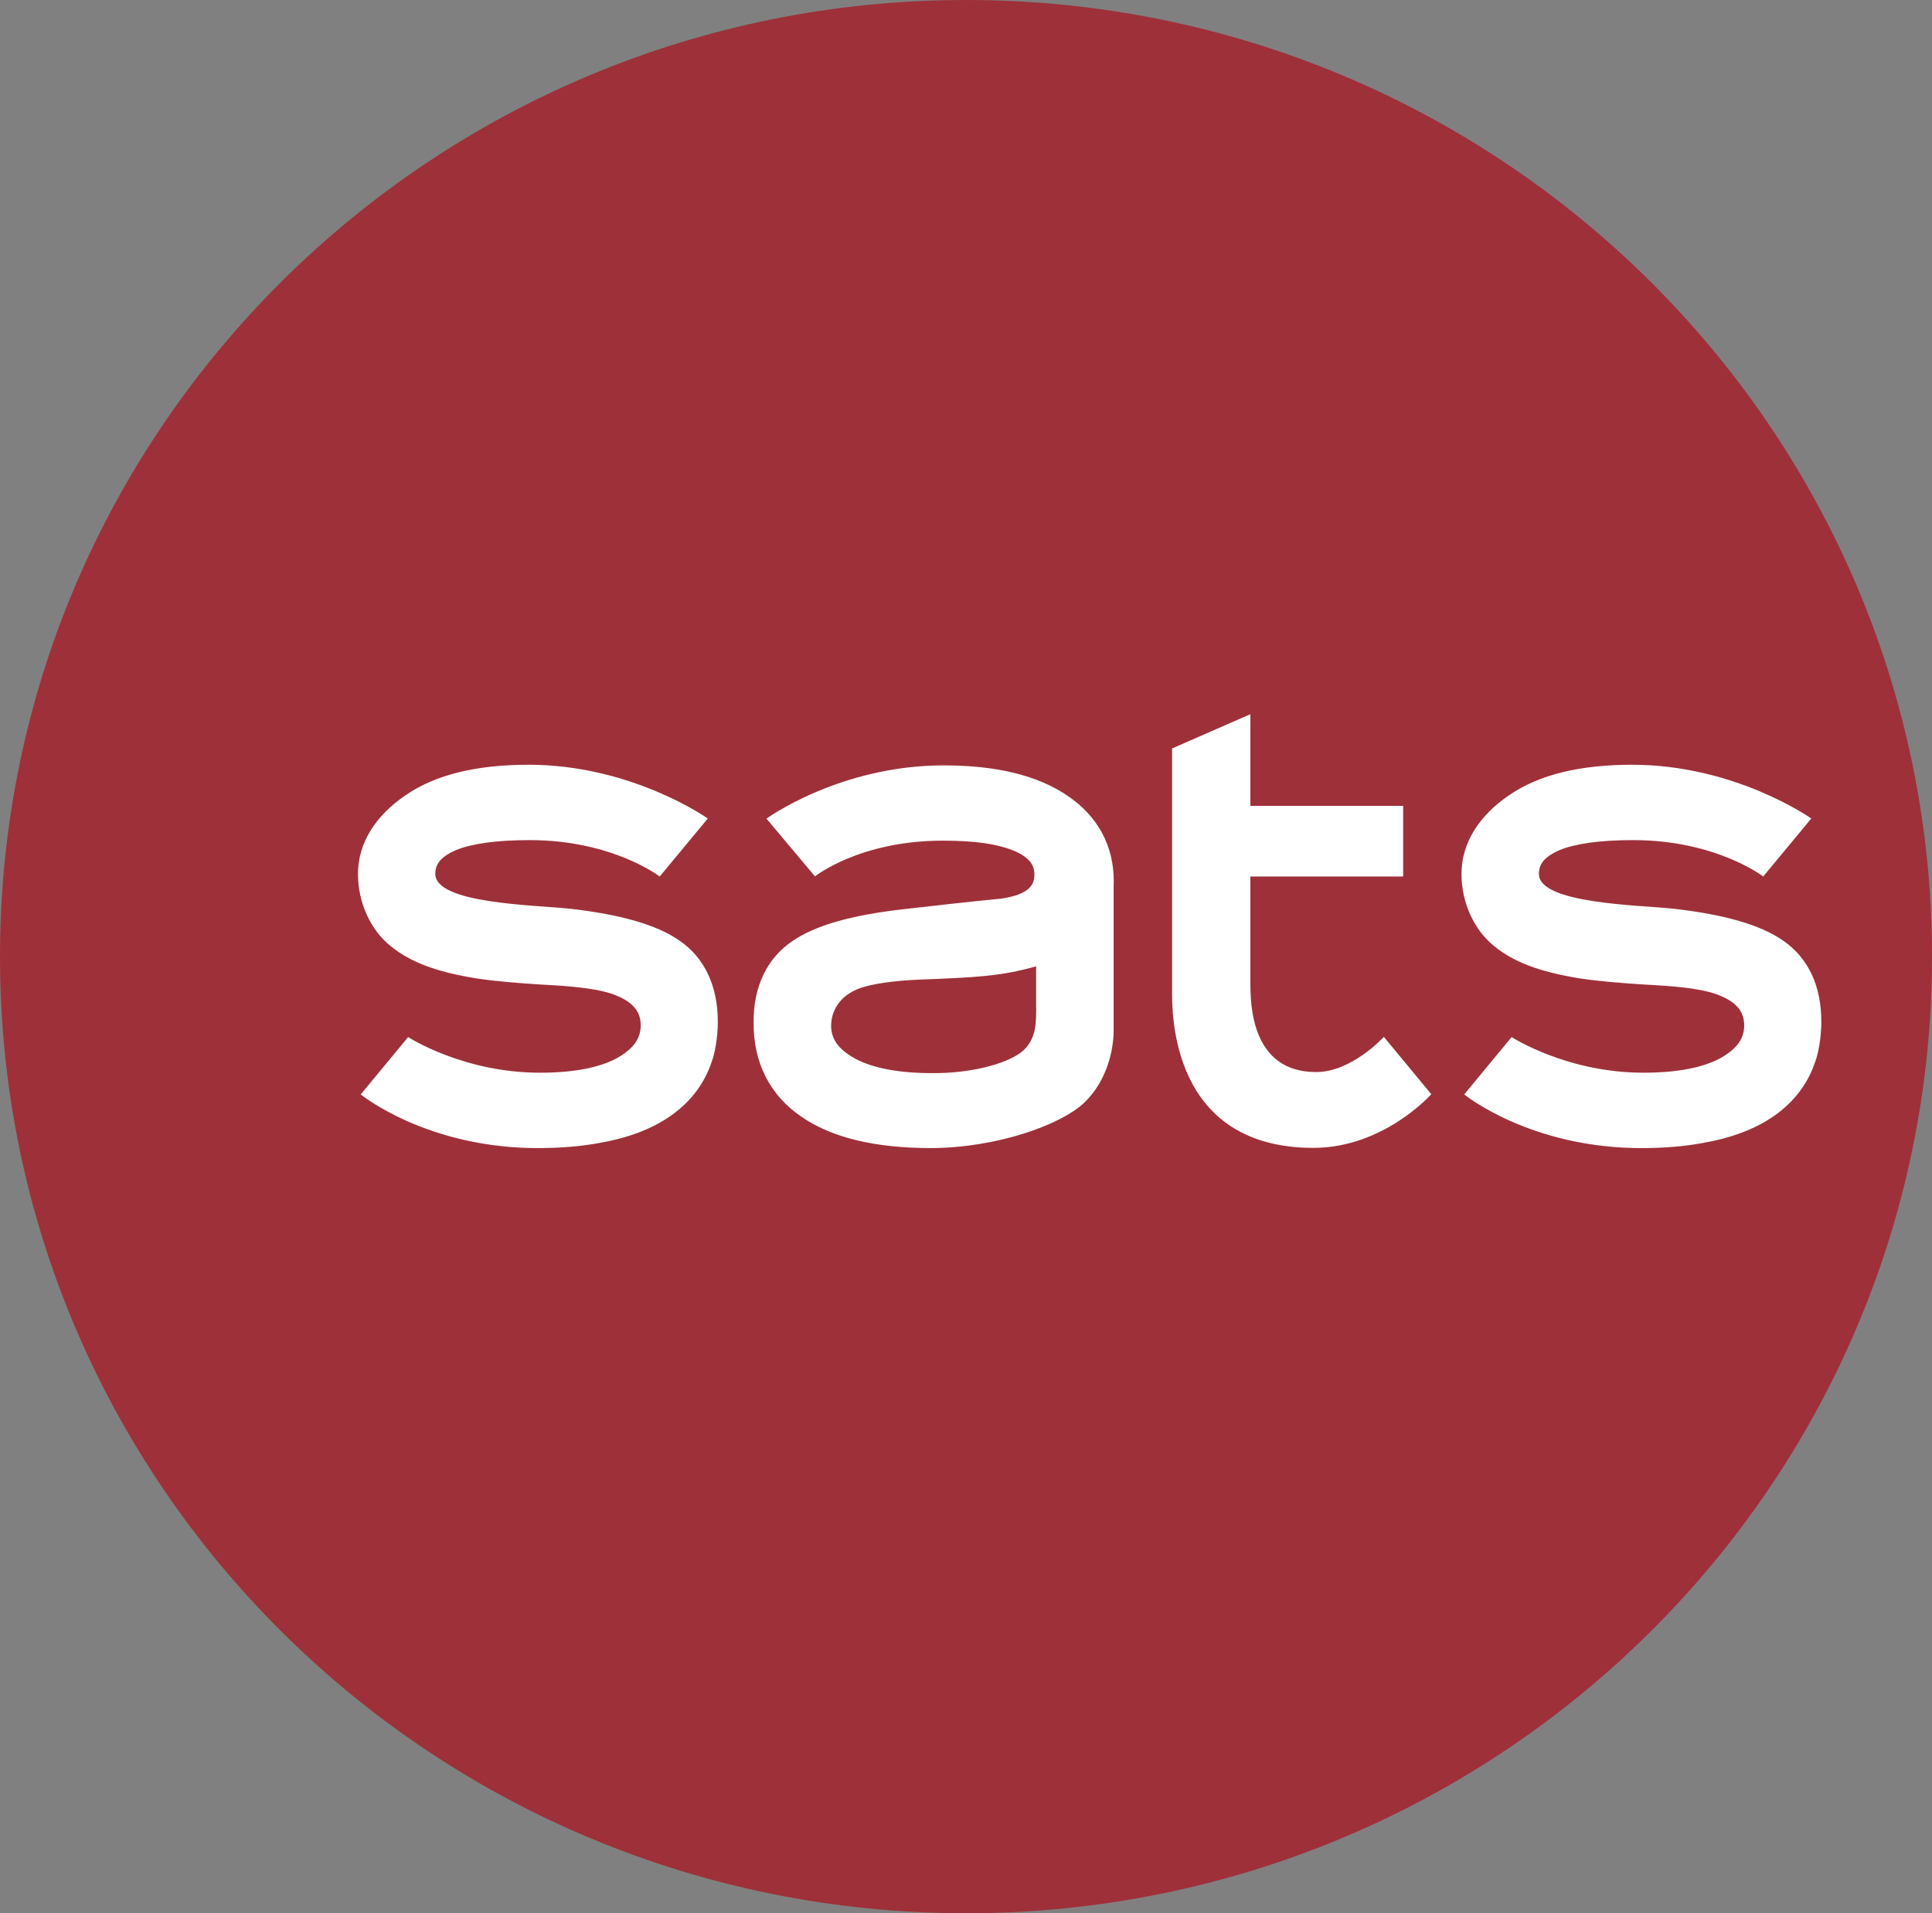 <svg width="210" height="208" viewBox="0 0 210 208" fill="none" xmlns="http://www.w3.org/2000/svg">
<rect x="0" y="0" width="210" height="208" fill="#808080" stroke="none"/>
<g clip-path="url(#clip0)">
<path d="M210 104.006C210 161.45 162.994 208.012 105 208.012C47.006 208 0 161.439 0 104.006C0 46.561 47.006 0 105 0C162.982 0 210 46.561 210 104.006Z" fill="#9E3039"/>
<path d="M143.058 116.556C136.006 116.556 135.911 109.218 135.911 106.812V95.295H152.516V87.617H135.911V77.649L127.401 81.371V107.704C127.401 109.982 127.176 124.798 142.762 124.798C150.418 124.798 155.574 118.963 155.574 118.963L150.418 112.729C150.418 112.741 146.934 116.556 143.058 116.556ZM116.035 86.513C112.751 84.282 108.271 83.214 102.594 83.214C91.287 83.202 83.31 89.002 83.31 89.002L88.585 95.283C88.585 95.283 93.42 91.397 102.475 91.397C106.114 91.397 108.461 91.784 110.168 92.477C111.898 93.217 112.431 94.027 112.431 95.072C112.455 96.187 111.874 97.255 108.816 97.701C105.095 98.054 101.764 98.453 97.995 98.875C92.519 99.509 88.585 100.613 86.096 102.339C83.334 104.229 81.888 107.305 81.912 111.167C81.888 115.511 83.666 119.033 87.032 121.358C90.386 123.706 95.127 124.821 101.243 124.821C108.319 124.786 115.217 122.344 117.824 119.914C120.361 117.495 121.036 114.126 121.048 112.048V96.234C121.048 96.187 121.06 96.07 121.06 95.87C121.084 91.949 119.306 88.72 116.035 86.513ZM112.633 109.618C112.585 110.698 112.834 113.069 110.914 114.466C109.172 115.734 105.415 116.697 101.349 116.673C97.675 116.673 94.878 116.122 92.982 115.112C91.05 114.055 90.35 112.917 90.339 111.52C90.35 109.993 91.18 108.232 93.574 107.399C94.866 106.976 97.011 106.624 99.927 106.507C106.031 106.26 108.698 106.166 112.621 105.062V109.618H112.633ZM193.822 102.268C191.356 100.543 187.445 99.439 181.993 98.805C178.236 98.394 167.272 98.277 167.272 95.013C167.272 93.968 167.817 93.17 169.536 92.418C171.219 91.726 173.91 91.338 177.525 91.338C186.532 91.338 191.653 95.295 191.653 95.295L196.879 88.99C196.879 88.99 188.642 83.144 177.406 83.144C171.752 83.144 167.296 84.212 164.037 86.454C160.789 88.662 158.857 91.632 158.857 95.013C158.857 98.23 160.291 101.165 162.413 102.867C164.511 104.569 167.201 105.626 171.598 106.354C172.665 106.53 175.462 106.87 180.049 107.117C182.953 107.281 185.074 107.598 186.366 108.021C188.749 108.843 189.567 109.946 189.59 111.473C189.578 112.87 188.867 114.008 186.959 115.065C185.074 116.075 182.289 116.627 178.639 116.627C170.271 116.627 164.309 112.752 164.309 112.752L159.153 118.986C159.153 118.986 166.407 124.927 178.745 124.821C181.033 124.798 183.107 124.633 185.003 124.281C188.156 123.741 190.787 122.767 192.885 121.287C195.03 119.773 196.536 117.789 197.318 115.394C197.638 114.56 197.97 112.787 197.97 111.109C197.982 107.234 196.571 104.158 193.822 102.268ZM73.864 102.268C71.399 100.543 67.487 99.439 62.035 98.805C58.278 98.394 47.315 98.277 47.315 95.013C47.315 93.968 47.86 93.17 49.578 92.418C51.261 91.726 53.952 91.338 57.579 91.338C66.587 91.338 71.707 95.295 71.707 95.295L76.934 88.99C76.934 88.99 68.696 83.144 57.46 83.144C51.807 83.144 47.35 84.212 44.091 86.454C40.843 88.662 38.911 91.632 38.911 95.013C38.911 98.23 40.345 101.165 42.467 102.867C44.577 104.569 47.255 105.626 51.653 106.354C52.719 106.53 55.516 106.87 60.103 107.117C63.007 107.281 65.129 107.598 66.421 108.021C68.803 108.843 69.633 109.946 69.644 111.473C69.633 112.87 68.921 114.008 67.013 115.065C65.129 116.075 62.343 116.627 58.693 116.627C50.325 116.627 44.363 112.752 44.363 112.752L39.208 118.986C39.208 118.986 46.461 124.927 58.8 124.821C61.087 124.798 63.161 124.633 65.058 124.281C68.21 123.741 70.841 122.767 72.939 121.287C75.085 119.773 76.59 117.789 77.372 115.394C77.692 114.56 78.024 112.787 78.024 111.109C78.024 107.234 76.614 104.158 73.864 102.268Z" fill="white"/>
</g>
<defs>
<clipPath id="clip0">
<rect width="210" height="208" fill="white"/>
</clipPath>
</defs>
</svg>
